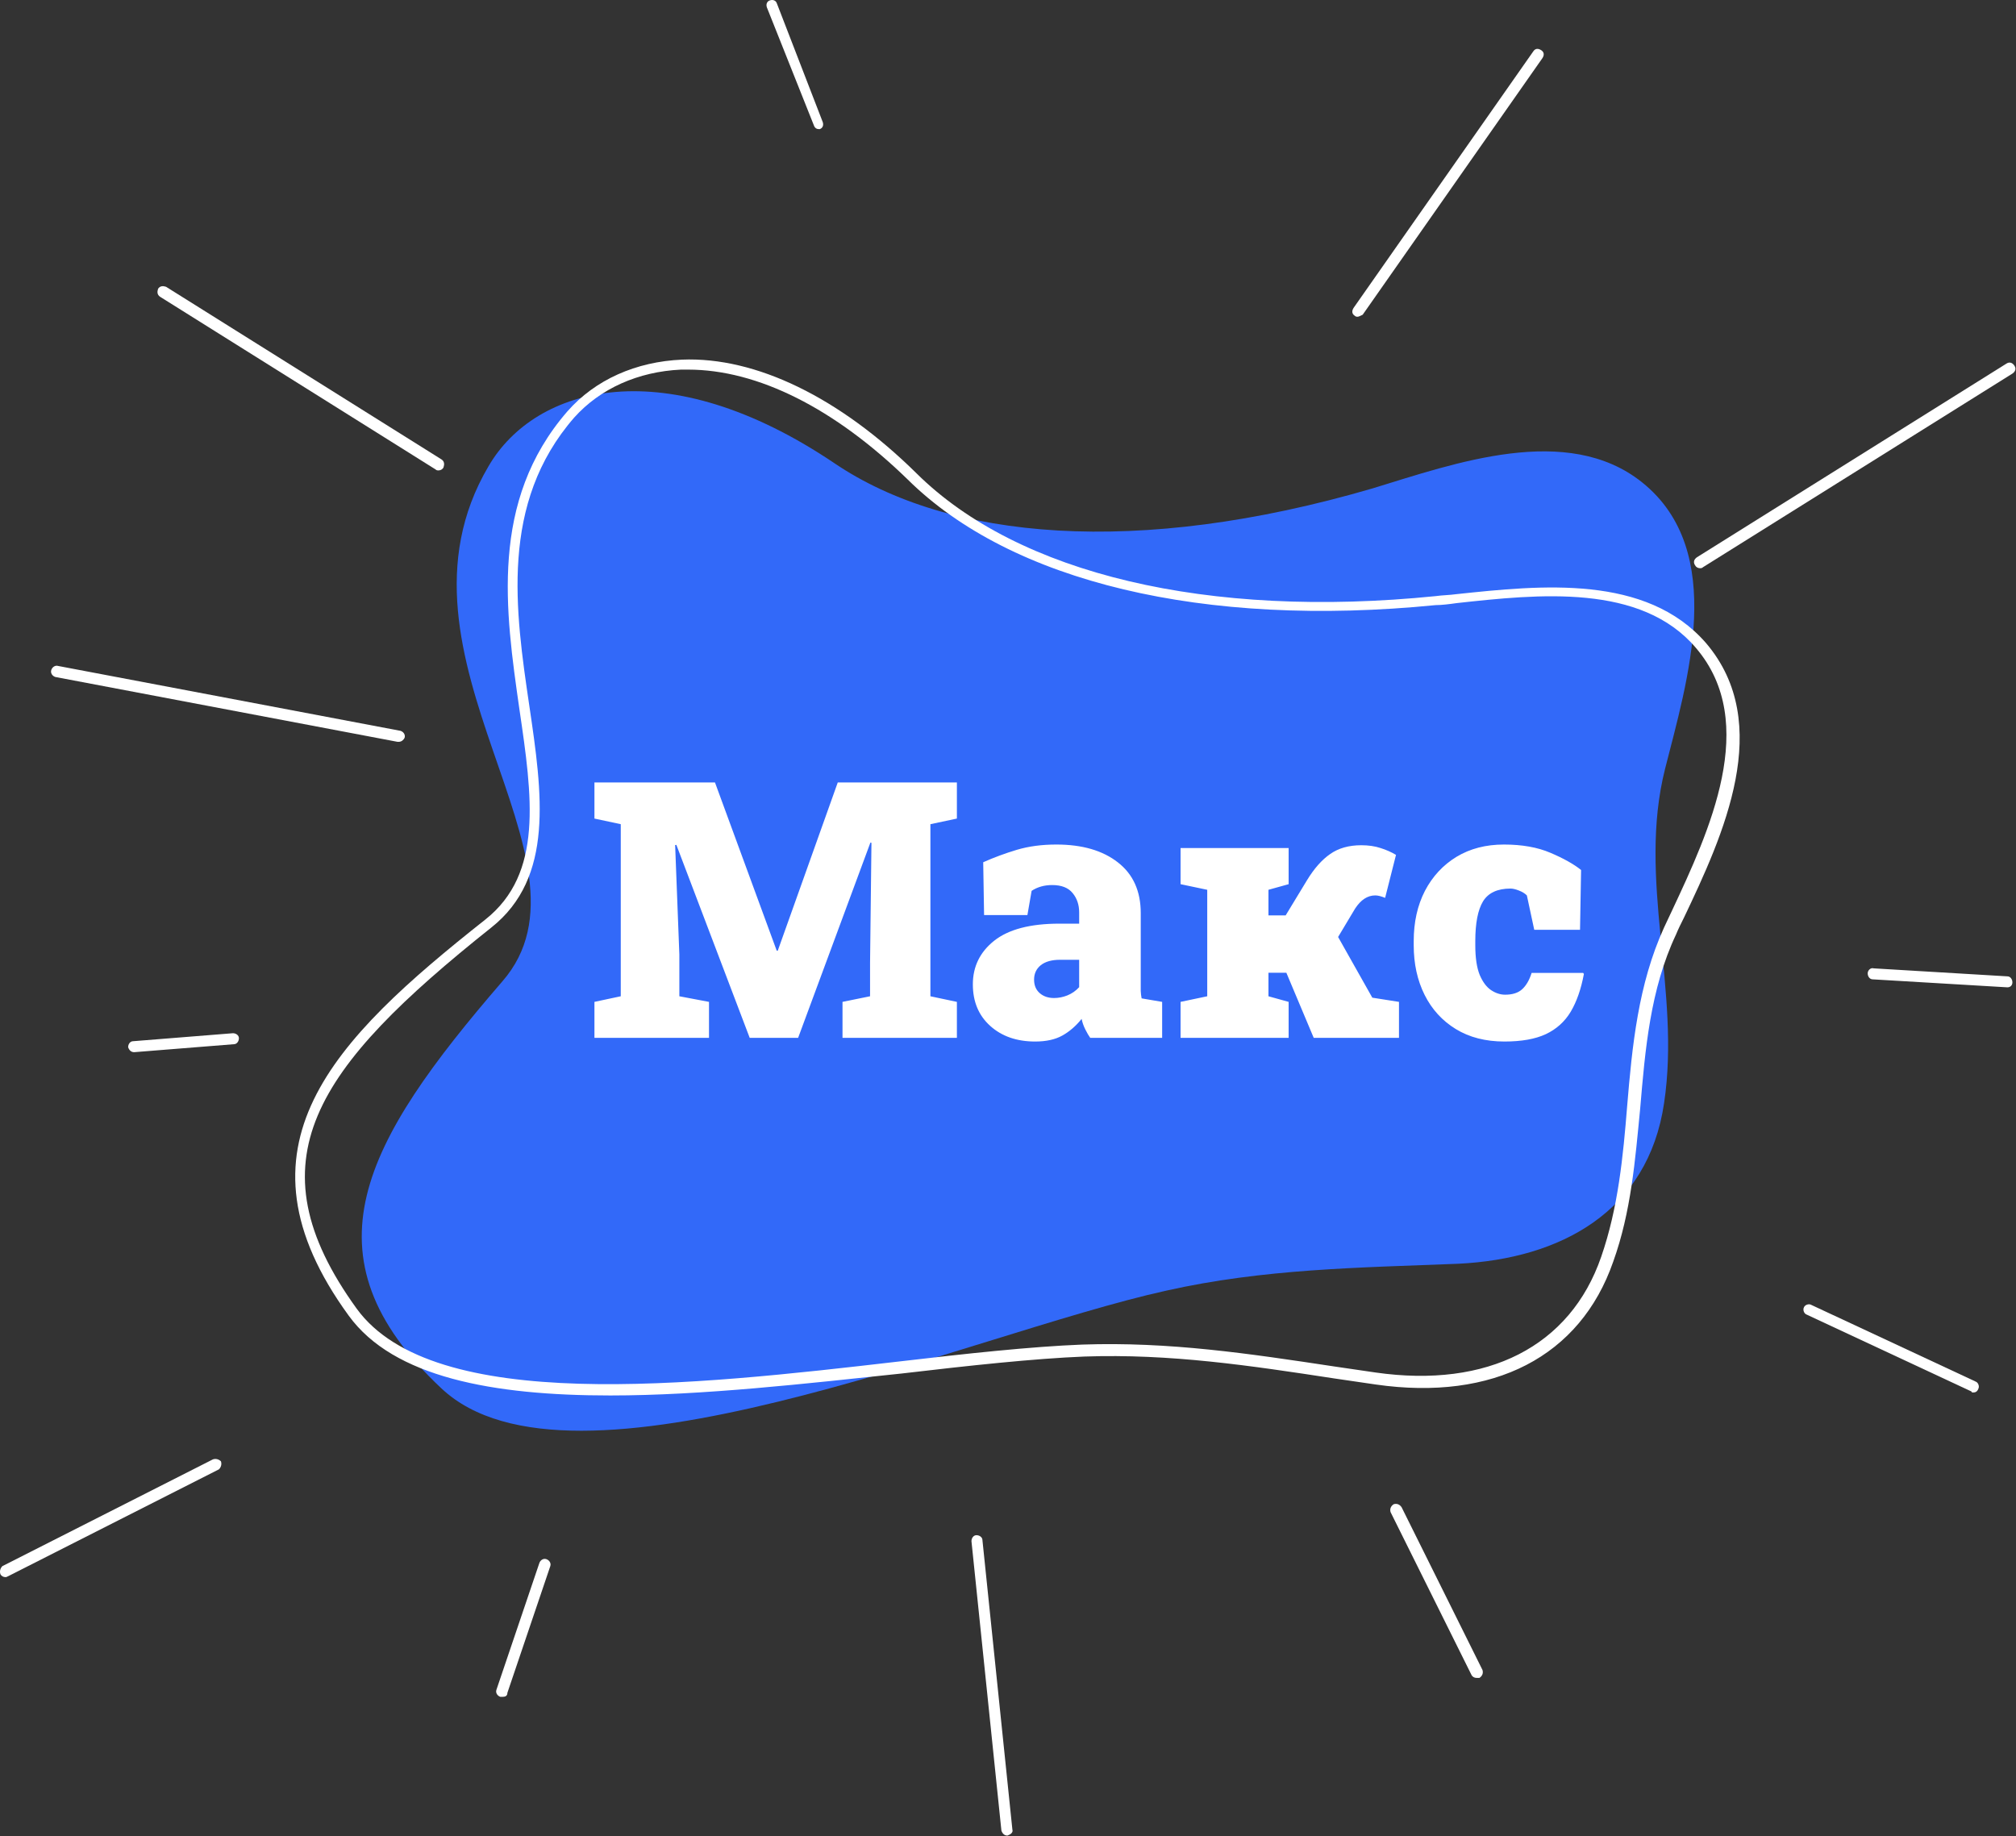 <?xml version="1.0" encoding="UTF-8"?> <svg xmlns="http://www.w3.org/2000/svg" width="202" height="184" viewBox="0 0 202 184" fill="none"><rect x="0" y="0" width="202" height="184" fill="#333333" stroke="none"/> <path d="M166.839 77.037C169.039 68.338 173.139 55.237 164.539 48.337C157.039 42.337 145.739 46.438 137.539 48.938C113.939 55.837 95.039 54.138 83.639 46.438C66.739 35.038 53.639 38.638 48.939 46.737C37.639 65.938 60.939 86.138 50.339 98.338C36.439 114.437 30.039 125.837 44.239 139.137C57.239 151.337 96.939 133.737 116.839 129.337C126.639 127.137 136.039 127.037 146.139 126.637C156.339 126.137 165.139 121.437 166.739 110.537C168.439 99.237 164.039 88.138 166.839 77.037Z" fill="#3269F9"></path> <path d="M13.439 105.437C13.139 105.437 12.939 105.237 12.839 104.937C12.839 104.637 13.039 104.337 13.339 104.337L23.339 103.537C23.639 103.537 23.939 103.737 23.939 104.037C23.939 104.337 23.739 104.637 23.439 104.637L13.439 105.437Z" fill="white"></path> <path d="M82.039 12.938C81.839 12.938 81.639 12.838 81.539 12.537L76.839 0.737C76.739 0.437 76.839 0.138 77.139 0.038C77.439 -0.062 77.739 0.037 77.839 0.337L82.439 12.238C82.539 12.537 82.439 12.838 82.139 12.938C82.139 12.938 82.039 12.938 82.039 12.938Z" fill="white"></path> <path d="M170.339 56.938C170.139 56.938 169.939 56.837 169.839 56.638C169.639 56.337 169.739 56.038 170.039 55.837L201.039 36.438C201.339 36.237 201.639 36.337 201.839 36.638C202.039 36.938 201.939 37.237 201.639 37.438L170.639 56.837C170.539 56.938 170.439 56.938 170.339 56.938Z" fill="white"></path> <path d="M197.739 139.538C197.639 139.538 197.539 139.538 197.539 139.438L181.039 131.738C180.739 131.638 180.639 131.238 180.739 131.038C180.839 130.738 181.239 130.638 181.439 130.738L197.939 138.438C198.239 138.538 198.339 138.938 198.239 139.138C198.139 139.438 197.939 139.538 197.739 139.538Z" fill="white"></path> <path d="M0.539 158.038C0.339 158.038 0.139 157.938 0.039 157.738C-0.061 157.438 0.039 157.138 0.239 156.938L21.339 146.238C21.639 146.138 21.939 146.238 22.139 146.438C22.239 146.738 22.139 147.038 21.939 147.238L0.839 157.938C0.639 158.038 0.639 158.038 0.539 158.038Z" fill="white"></path> <path d="M39.939 74.338H39.839L5.539 67.838C5.239 67.737 5.039 67.438 5.139 67.138C5.239 66.838 5.539 66.638 5.839 66.737L40.139 73.237C40.439 73.338 40.639 73.638 40.539 73.938C40.439 74.138 40.239 74.338 39.939 74.338Z" fill="white"></path> <path d="M43.939 47.138C43.839 47.138 43.739 47.138 43.639 47.038L16.039 29.738C15.739 29.538 15.739 29.238 15.839 28.938C16.039 28.637 16.339 28.637 16.639 28.738L44.239 46.038C44.539 46.237 44.539 46.538 44.439 46.837C44.339 47.038 44.139 47.138 43.939 47.138Z" fill="white"></path> <path d="M201.139 98.938L187.639 98.138C187.339 98.138 187.139 97.838 187.139 97.537C187.139 97.237 187.439 96.938 187.739 97.037L201.139 97.838C201.439 97.838 201.639 98.138 201.639 98.438C201.639 98.737 201.439 98.938 201.139 98.938Z" fill="white"></path> <path d="M50.339 170.038C50.239 170.038 50.239 170.038 50.139 170.038C49.839 169.938 49.639 169.638 49.739 169.338L54.039 156.638C54.139 156.338 54.439 156.138 54.739 156.238C55.039 156.338 55.239 156.638 55.139 156.938L50.839 169.638C50.839 169.938 50.639 170.038 50.339 170.038Z" fill="white"></path> <path d="M136.039 31.738C135.939 31.738 135.839 31.738 135.739 31.637C135.439 31.438 135.439 31.137 135.639 30.837L153.639 5.138C153.839 4.838 154.139 4.838 154.439 5.038C154.739 5.238 154.739 5.538 154.539 5.838L136.539 31.538C136.339 31.637 136.139 31.738 136.039 31.738Z" fill="white"></path> <path d="M100.939 183.938C100.639 183.938 100.439 183.738 100.339 183.438L97.339 154.438C97.339 154.138 97.539 153.838 97.839 153.838C98.139 153.838 98.439 154.038 98.439 154.338L101.439 183.338C101.539 183.638 101.239 183.838 100.939 183.938Z" fill="white"></path> <path d="M147.939 168.138C147.739 168.138 147.539 168.038 147.439 167.838L139.339 151.538C139.239 151.238 139.339 150.938 139.639 150.738C139.939 150.638 140.239 150.738 140.439 151.038L148.539 167.338C148.639 167.638 148.539 167.938 148.239 168.138C148.139 168.138 148.039 168.138 147.939 168.138Z" fill="white"></path> <path d="M61.139 139.837C49.439 139.837 39.439 138.037 34.939 131.837C22.639 114.937 33.339 104.237 48.639 92.138C54.439 87.537 53.339 79.838 52.039 71.037C50.639 61.237 49.039 50.237 56.839 41.237C59.639 38.038 63.739 36.237 68.339 36.038C75.739 35.737 84.139 39.837 91.839 47.438C102.039 57.538 121.039 62.038 143.839 59.737C144.539 59.638 145.239 59.638 145.939 59.538C154.439 58.638 164.939 57.538 170.939 64.438C177.839 72.537 172.639 83.737 168.739 91.938C168.439 92.537 168.139 93.138 167.939 93.638C165.339 99.138 164.839 105.237 164.339 111.137C163.839 116.237 163.439 121.437 161.639 126.437C158.339 135.937 149.639 140.437 137.839 138.737C136.439 138.537 135.139 138.337 133.739 138.137C125.239 136.837 117.239 135.637 108.639 135.937C103.639 136.137 97.139 136.837 90.339 137.637C80.839 138.637 70.439 139.837 61.139 139.837ZM68.939 37.038C68.739 37.038 68.439 37.038 68.239 37.038C63.939 37.237 60.139 38.938 57.539 41.837C50.039 50.438 51.639 61.237 53.039 70.737C54.339 79.537 55.539 87.938 49.239 92.938C31.539 107.037 25.039 116.337 35.739 131.137C43.439 141.737 69.339 138.837 90.039 136.437C96.839 135.637 103.339 134.937 108.439 134.737C117.139 134.437 125.139 135.637 133.739 136.937C135.139 137.137 136.439 137.337 137.839 137.537C149.039 139.137 157.339 134.937 160.439 125.937C162.139 121.037 162.639 115.837 163.039 110.837C163.539 104.837 164.139 98.638 166.739 92.938C167.039 92.338 167.239 91.838 167.539 91.237C171.239 83.338 176.339 72.438 169.939 64.938C164.439 58.438 154.139 59.538 145.939 60.438C145.239 60.538 144.439 60.638 143.839 60.638C120.639 62.938 101.339 58.337 90.939 48.038C83.639 40.938 75.939 37.038 68.939 37.038Z" fill="white"></path> <path d="M59.562 104V100.396L62.199 99.834V82.59L59.562 82.027V78.406H71.639L77.826 95.264H77.932L83.943 78.406H95.879V82.027L93.225 82.59V99.834L95.879 100.396V104H84.418V100.396L87.178 99.834V96.494L87.318 84.453L87.213 84.436L79.971 104H75.119L67.772 84.664L67.648 84.682L68.07 95.65V99.834L71.041 100.396V104H59.562ZM103.719 104.369C101.879 104.369 100.379 103.848 99.219 102.805C98.059 101.762 97.478 100.373 97.478 98.639C97.478 96.857 98.193 95.398 99.623 94.262C101.064 93.125 103.238 92.557 106.145 92.557H108.131V91.432C108.131 90.67 107.914 90.025 107.48 89.498C107.047 88.959 106.361 88.689 105.424 88.689C104.639 88.689 103.953 88.883 103.367 89.269L102.945 91.695H98.603L98.516 86.404C99.594 85.924 100.719 85.508 101.891 85.156C103.074 84.805 104.393 84.629 105.846 84.629C108.436 84.629 110.492 85.227 112.016 86.422C113.539 87.606 114.301 89.299 114.301 91.502V98.516C114.301 98.785 114.301 99.049 114.301 99.307C114.312 99.564 114.342 99.811 114.389 100.045L116.445 100.396V104H109.238C109.086 103.789 108.922 103.508 108.746 103.156C108.57 102.805 108.447 102.453 108.377 102.102C107.803 102.816 107.158 103.373 106.443 103.771C105.729 104.17 104.82 104.369 103.719 104.369ZM105.617 100.01C106.062 100.01 106.508 99.922 106.953 99.746C107.41 99.559 107.803 99.283 108.131 98.92V96.178H106.215C105.383 96.178 104.738 96.359 104.281 96.723C103.836 97.086 103.613 97.566 103.613 98.164C103.613 98.738 103.801 99.189 104.176 99.518C104.551 99.846 105.031 100.01 105.617 100.01ZM118.291 104V100.396L120.963 99.834V89.164L118.291 88.602V84.981H129.119V88.602L127.098 89.164V91.731H128.82L130.965 88.197C131.68 87.025 132.453 86.152 133.285 85.578C134.117 84.992 135.154 84.699 136.396 84.699C137.123 84.699 137.768 84.793 138.33 84.981C138.893 85.156 139.408 85.385 139.877 85.666L138.787 89.973C138.389 89.809 138.061 89.727 137.803 89.727C137.029 89.727 136.355 90.166 135.781 91.045L134.076 93.893L137.504 99.975L140.176 100.396V104H131.633L128.891 97.478H127.098V99.834L129.119 100.396V104H118.291ZM150.74 104.369C148.854 104.369 147.23 103.953 145.871 103.121C144.512 102.289 143.469 101.146 142.742 99.693C142.016 98.24 141.652 96.582 141.652 94.719V94.314C141.652 92.404 142.027 90.723 142.777 89.269C143.539 87.816 144.594 86.68 145.941 85.859C147.301 85.039 148.883 84.629 150.688 84.629C152.504 84.629 154.057 84.904 155.346 85.455C156.646 86.006 157.672 86.58 158.422 87.178L158.316 93.172H153.729L152.99 89.727C152.791 89.527 152.521 89.363 152.182 89.234C151.854 89.106 151.578 89.041 151.355 89.041C150.043 89.041 149.123 89.469 148.596 90.324C148.08 91.18 147.822 92.51 147.822 94.314V94.719C147.822 95.973 147.969 96.963 148.262 97.689C148.566 98.404 148.947 98.914 149.404 99.219C149.861 99.523 150.33 99.676 150.811 99.676C151.549 99.676 152.117 99.494 152.516 99.131C152.926 98.756 153.242 98.211 153.465 97.496H158.633L158.703 97.602C158.422 99.113 157.982 100.373 157.385 101.381C156.787 102.377 155.955 103.127 154.889 103.631C153.834 104.123 152.451 104.369 150.74 104.369Z" fill="white"></path> </svg> 